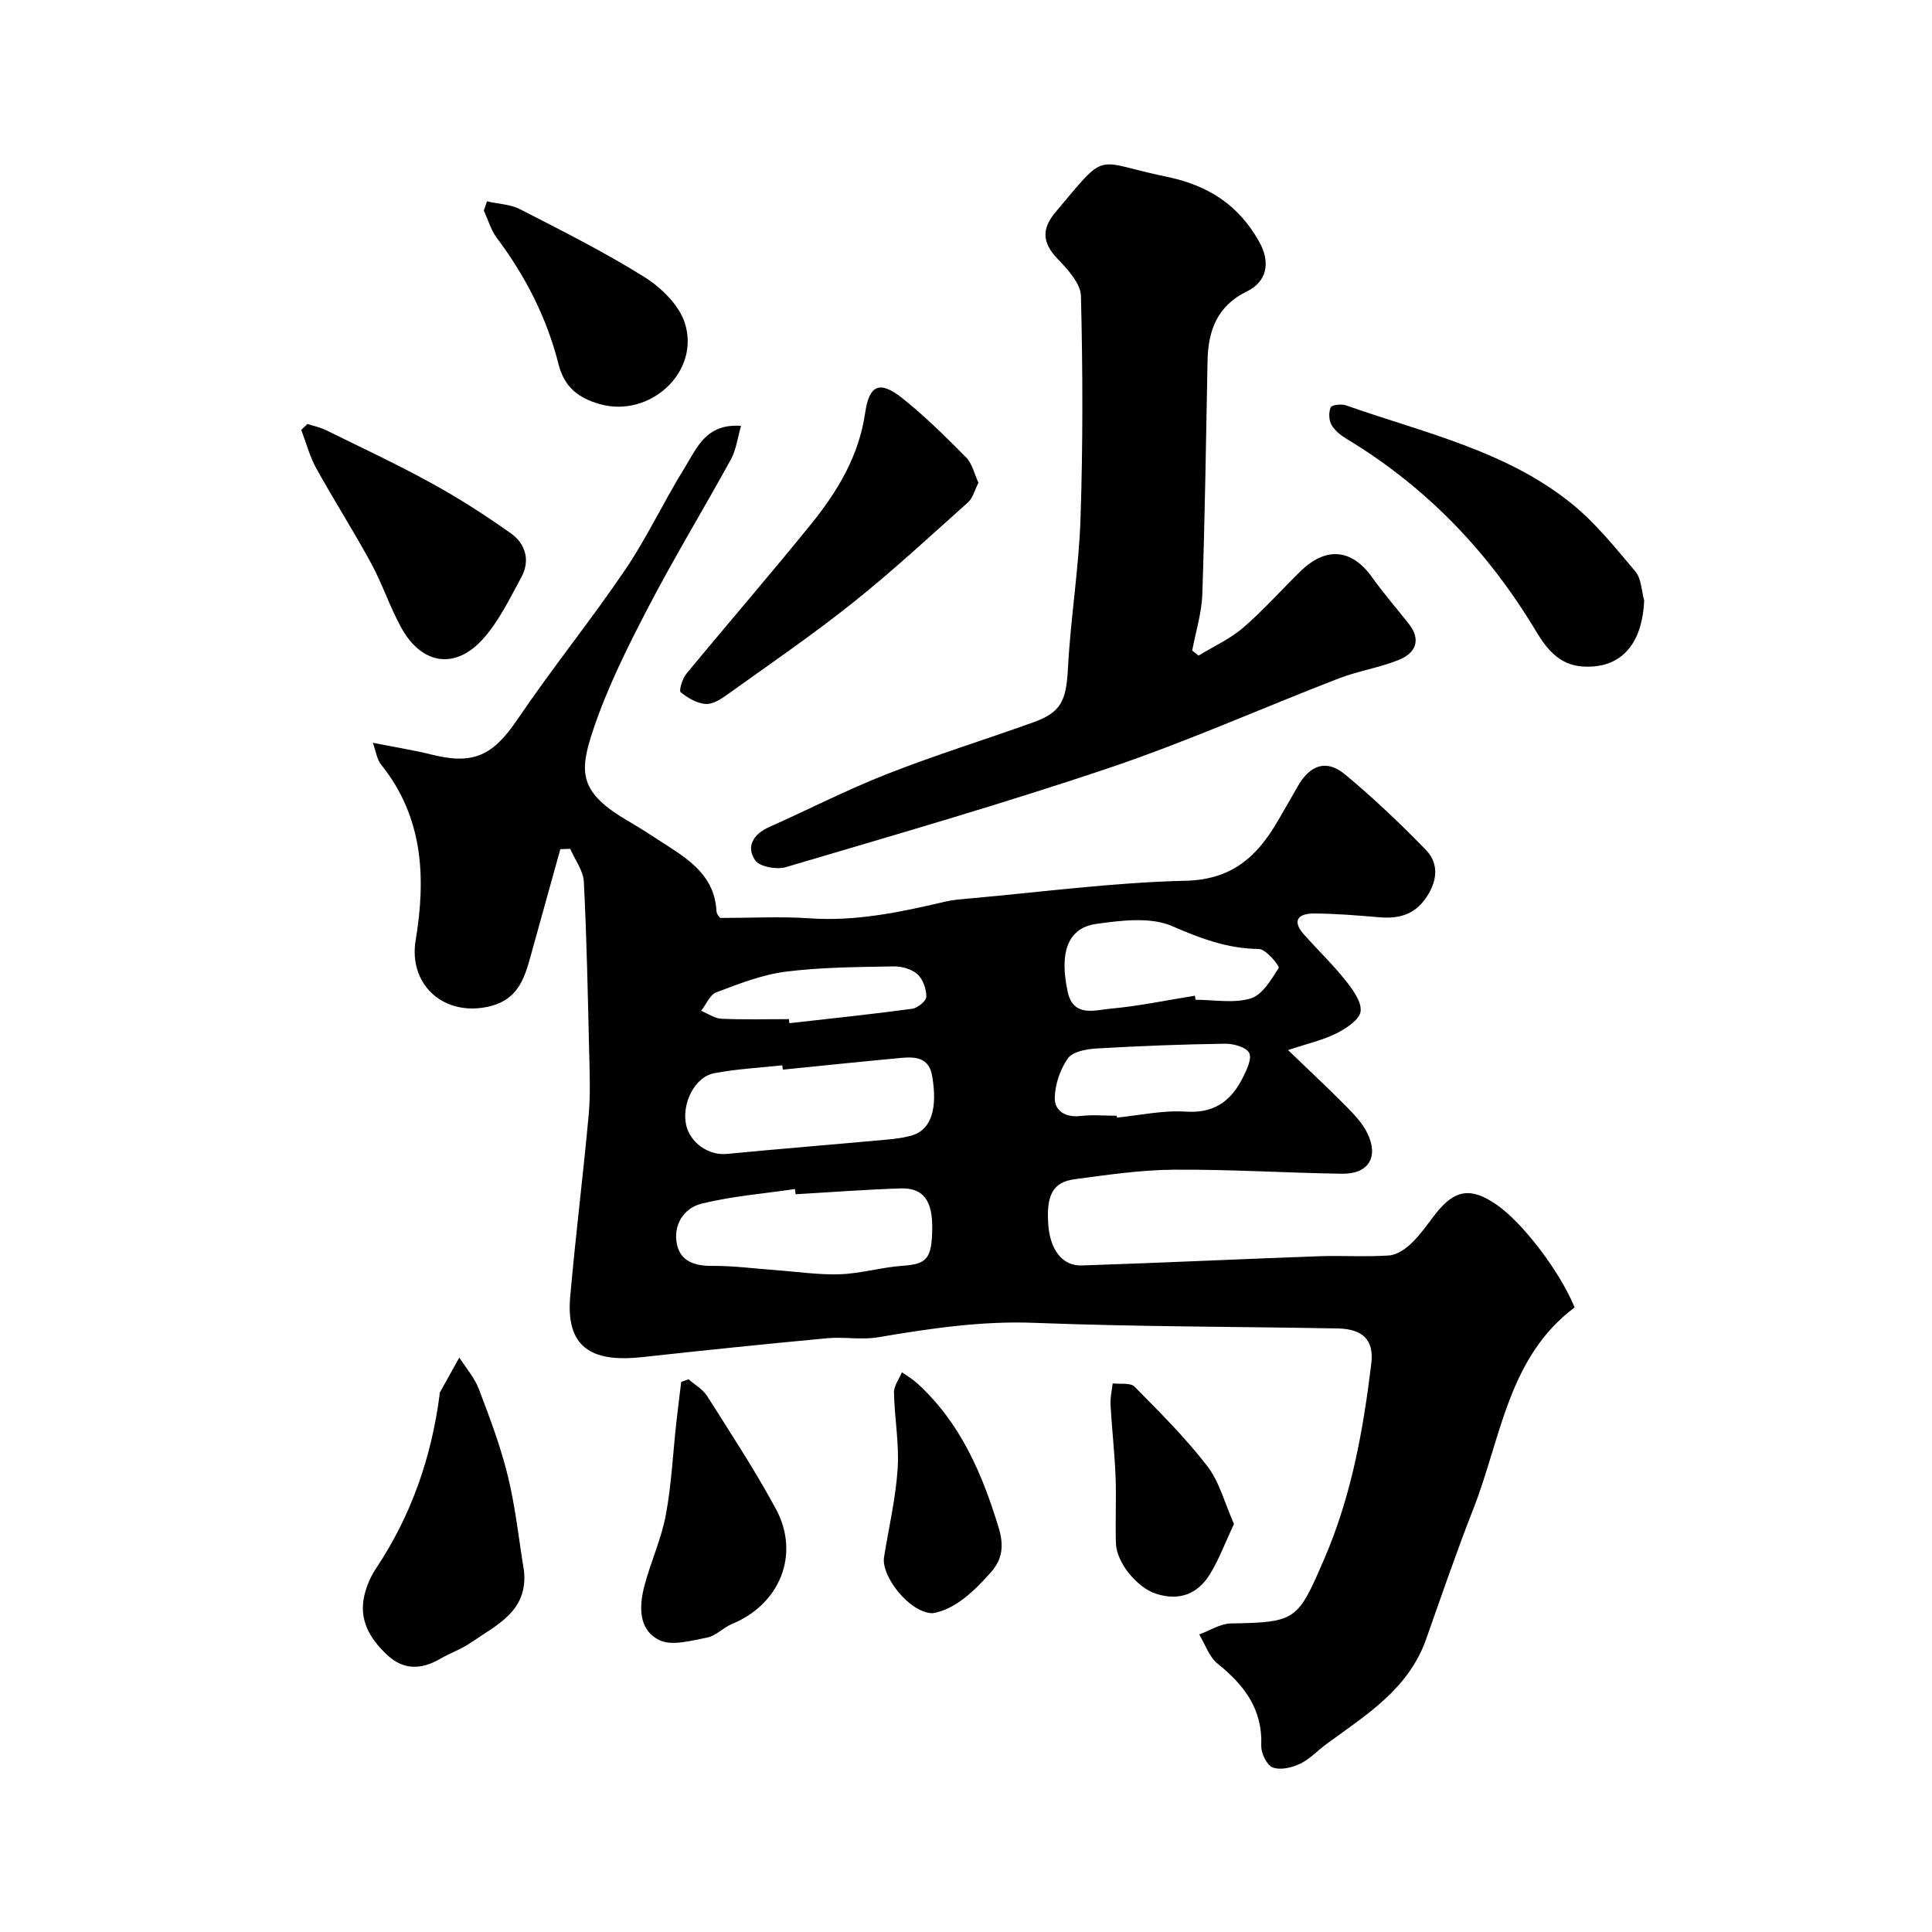 <svg enable-background="new 0 0 400 400" viewBox="0 0 400 400" xmlns="http://www.w3.org/2000/svg"><g fill="#000001"><path d="m326.01 270.69c-13.79 10.31-15.23 27.05-20.94 41.63-3.5 8.92-6.61 18-9.8 27.04-3.64 10.35-12.45 15.72-20.64 21.72-1.85 1.36-3.47 3.15-5.5 4.11-1.68.8-4.08 1.35-5.65.73-1.23-.49-2.42-2.98-2.35-4.53.3-7.54-3.54-12.53-9.05-16.96-1.75-1.41-2.56-3.99-3.8-6.04 2.18-.79 4.36-2.23 6.56-2.27 13.59-.25 13.83-.6 19.4-13.53 5.56-12.91 8-26.49 9.67-40.25.61-5.01-1.87-7.21-6.96-7.3-20.93-.38-41.87-.35-62.79-1.16-11.04-.43-21.7 1.19-32.45 3-3.4.57-7.01-.14-10.48.19-12.74 1.19-25.47 2.5-38.19 3.9-9.56 1.05-15.97-1.21-14.99-12.44 1.1-12.58 2.68-25.13 3.83-37.71.39-4.3.2-8.66.1-12.99-.28-11.76-.5-23.52-1.1-35.26-.12-2.32-1.84-4.56-2.82-6.83-.68.02-1.37.05-2.05.07-2.01 7.22-4.02 14.45-6.02 21.67-1.45 5.25-2.77 9.93-9.72 11.1-8.84 1.49-15.7-4.98-14.21-13.94 2.14-12.9 1.6-25.47-7.17-36.35-.84-1.04-1.02-2.61-1.7-4.5 4.44.88 8.44 1.51 12.36 2.48 8.55 2.13 12.6.05 17.59-7.33 7.13-10.55 15.18-20.47 22.32-31.01 4.56-6.73 8.01-14.21 12.32-21.13 2.47-3.97 4.35-9.16 11.65-8.63-.74 2.53-1.01 4.94-2.09 6.92-5.65 10.3-11.77 20.35-17.19 30.77-4.21 8.09-8.33 16.35-11.24 24.96-3.06 9.03-3.2 13.2 7.37 19.3 2.68 1.55 5.25 3.29 7.87 4.96 5.07 3.23 9.81 6.67 10.18 13.5.04.84.93 1.64.83 1.47 6.67 0 12.62-.33 18.5.08 9.68.67 18.95-1.32 28.24-3.5 1.43-.33 2.92-.44 4.38-.57 15.06-1.33 30.11-3.36 45.19-3.71 9.58-.22 14.77-4.98 19.03-12.29 1.4-2.4 2.8-4.79 4.16-7.21 2.55-4.51 5.96-5.71 9.82-2.51 5.85 4.86 11.39 10.12 16.7 15.58 2.38 2.45 2.62 5.59.65 9.03-2.43 4.25-5.82 5.34-10.27 4.96-4.5-.38-9.01-.76-13.51-.78-3.07-.01-4.74 1.34-2.1 4.32 2.84 3.2 5.95 6.18 8.61 9.52 1.5 1.88 3.37 4.41 3.14 6.42-.2 1.71-2.96 3.52-4.97 4.54-2.77 1.4-5.9 2.09-10.05 3.48 4.65 4.48 8.38 7.95 11.96 11.58 1.66 1.68 3.4 3.47 4.42 5.55 2.47 5 .29 8.56-5.23 8.47-11.6-.18-23.2-.92-34.79-.84-6.86.05-13.74 1.07-20.57 1.98-4.49.6-5.86 3.29-5.44 9.36.36 5.21 2.91 8.63 6.95 8.49 16.37-.54 32.73-1.32 49.1-1.91 4.83-.17 9.68.17 14.49-.16 1.61-.11 3.38-1.31 4.62-2.49 1.88-1.8 3.38-4.01 4.99-6.08 3.99-5.12 7.38-5.64 12.73-1.9 5.39 3.74 13.05 13.78 16.1 21.23zm-163.94-49.23c-.03-.3-.06-.6-.1-.9-4.72.52-9.5.75-14.15 1.65-3.99.78-6.69 6.25-5.78 10.61.79 3.79 4.7 6.45 8.4 6.09 10.92-1.05 21.86-1.93 32.79-2.93 1.93-.18 3.9-.38 5.74-.96 3.85-1.22 5.18-5.55 4.02-12.28-.66-3.81-3.48-3.99-6.41-3.71-8.18.75-16.34 1.61-24.51 2.43zm2.65 25.8c-.05-.36-.09-.72-.14-1.08-6.45.95-13.01 1.47-19.31 3.02-3.75.92-5.97 4.49-5.1 8.49.76 3.47 3.71 4.43 7.28 4.4 4.42-.04 8.85.57 13.28.89 4.41.32 8.84 1 13.23.84 4.31-.16 8.56-1.44 12.88-1.75 5.03-.35 6.09-1.41 6.17-7.74.07-5.76-1.86-8.43-6.54-8.28-7.26.23-14.51.79-21.75 1.21zm82.67-41.11c.04.28.09.56.13.84 3.83 0 7.9.79 11.41-.27 2.42-.73 4.27-3.89 5.81-6.33.23-.37-2.63-3.9-4.08-3.91-6.49-.07-12.05-2.16-17.96-4.73-4.5-1.95-10.53-1.19-15.72-.47-4.91.68-7.98 4.46-5.93 14.04 1.15 5.39 5.65 3.8 8.93 3.51 5.83-.53 11.61-1.75 17.41-2.68zm-16.18 24.85c.01.13.03.26.04.38 4.74-.46 9.52-1.54 14.21-1.23 5.86.4 9.38-2.15 11.79-6.92.83-1.64 2-4.03 1.38-5.23-.63-1.22-3.29-1.94-5.05-1.91-8.91.13-17.83.47-26.73 1-2.02.12-4.83.68-5.79 2.07-1.59 2.31-2.66 5.44-2.68 8.24-.01 2.65 2.3 4.01 5.35 3.65 2.47-.28 4.99-.05 7.48-.05zm-67.87-20c.03.28.06.56.1.84 8.47-.96 16.96-1.84 25.4-2.98 1.14-.15 2.95-1.63 2.95-2.51.01-1.59-.71-3.63-1.86-4.66-1.2-1.07-3.28-1.65-4.96-1.61-7.43.15-14.91.16-22.26 1.09-4.91.62-9.71 2.51-14.39 4.27-1.34.5-2.12 2.52-3.16 3.84 1.4.57 2.78 1.57 4.2 1.64 4.66.21 9.32.08 13.98.08z"/><path d="m248.15 135.73c3.1-1.9 6.51-3.43 9.23-5.77 4.21-3.62 7.91-7.83 11.9-11.71 5.3-5.16 10.63-4.59 14.81 1.29 2.37 3.33 5.07 6.42 7.6 9.64 2.63 3.35 1.35 6.04-2.01 7.41-4.03 1.65-8.46 2.31-12.53 3.88-15.79 6.1-31.28 13.03-47.29 18.44-22.18 7.49-44.7 13.97-67.15 20.62-1.91.57-5.46-.08-6.38-1.44-1.9-2.8-.37-5.39 2.88-6.84 8.14-3.63 16.1-7.72 24.39-10.98 9.97-3.92 20.23-7.1 30.32-10.71 5.84-2.09 6.84-4.57 7.19-11.23.54-10.35 2.26-20.64 2.6-30.99.51-15.33.47-30.69.09-46.03-.07-2.61-2.69-5.49-4.76-7.63-3.23-3.33-3.48-6.22-.51-9.75 11.02-13.11 7.74-10.47 22.95-7.35 8.7 1.79 14.96 5.85 19.24 13.5 2.32 4.15 1.68 8.19-2.56 10.25-6.12 2.97-8.03 8.08-8.15 14.35-.31 16.1-.54 32.2-1.08 48.3-.13 3.93-1.37 7.81-2.1 11.72.43.34.87.68 1.32 1.03z"/><path d="m202.58 99.95c-.81 1.58-1.16 3.15-2.14 4.03-7.85 7.03-15.6 14.2-23.82 20.77-8.28 6.61-17.06 12.62-25.68 18.8-1.42 1.02-3.19 2.26-4.74 2.2-1.83-.07-3.79-1.23-5.27-2.43-.41-.33.36-2.83 1.19-3.84 8.57-10.39 17.39-20.57 25.86-31.04 5.46-6.75 9.86-14.07 11.15-23.01.84-5.82 3.08-6.66 7.67-3 4.7 3.74 9 8 13.23 12.28 1.26 1.28 1.68 3.38 2.55 5.24z"/><path d="m340.41 124.31c-.4 9.22-4.93 14.21-12.78 13.68-4.86-.33-7.48-3.73-9.71-7.46-9.81-16.34-22.62-29.69-38.98-39.58-1.25-.75-2.55-1.75-3.26-2.96-.56-.98-.62-2.62-.17-3.65.22-.52 2.21-.75 3.15-.42 16.07 5.67 33.09 9.33 46.73 20.35 4.96 4.01 9.07 9.15 13.21 14.07 1.23 1.47 1.24 3.95 1.81 5.97z"/><path d="m108.51 325.4c.73 8.28-5.77 11.04-10.93 14.63-2 1.39-4.38 2.21-6.5 3.44-3.84 2.23-7.5 2.33-10.87-.79-3.67-3.4-6.04-7.4-4.71-12.63.47-1.85 1.28-3.72 2.34-5.31 7.3-10.92 11.47-22.97 13.17-35.92.02-.16-.03-.36.04-.49 1.34-2.43 2.7-4.85 4.05-7.27 1.37 2.16 3.15 4.18 4.04 6.52 2.25 5.92 4.51 11.89 6.01 18.03 1.58 6.49 2.28 13.18 3.36 19.79z"/><path d="m63.65 87.78c1.3.42 2.67.7 3.88 1.3 7.31 3.6 14.71 7.05 21.84 10.98 5.67 3.12 11.14 6.63 16.42 10.38 3.03 2.15 4.03 5.61 2.15 9.07-2.38 4.37-4.6 9.01-7.85 12.68-5.81 6.54-12.78 5.46-17.04-2.28-2.34-4.26-3.87-8.97-6.19-13.25-3.63-6.68-7.74-13.11-11.42-19.77-1.35-2.45-2.06-5.25-3.07-7.89.43-.4.86-.81 1.28-1.22z"/><path d="m142.56 285.57c1.3 1.14 2.95 2.06 3.84 3.46 4.87 7.7 9.9 15.35 14.23 23.36 5.09 9.43.85 19.75-9.11 23.85-1.79.74-3.3 2.45-5.11 2.8-3.29.63-7.33 1.81-9.94.51-4.39-2.18-4.16-7.13-2.99-11.46 1.31-4.85 3.45-9.52 4.37-14.43 1.17-6.24 1.46-12.65 2.16-18.98.31-2.86.68-5.71 1.03-8.57.5-.19 1.01-.37 1.52-.54z"/><path d="m100.83 41.69c2.32.53 4.87.61 6.91 1.66 8.67 4.46 17.42 8.84 25.68 14.01 3.47 2.17 7.14 5.76 8.35 9.47 3.29 10.13-7.2 19.77-17.57 16.84-4.34-1.23-7.34-3.41-8.57-8.28-2.4-9.55-6.83-18.22-12.77-26.13-1.23-1.64-1.81-3.76-2.69-5.66.23-.64.45-1.27.66-1.91z"/><path d="m193.11 334c-4.78-.03-10.71-7.66-10.08-11.61.98-6.11 2.42-12.18 2.82-18.33.34-5.21-.66-10.49-.76-15.74-.03-1.39 1.06-2.8 1.64-4.21 1.07.76 2.23 1.43 3.19 2.31 8.88 8.09 13.41 18.6 16.83 29.83 1.1 3.62.89 6.49-1.63 9.32-3.6 4.03-7.41 7.65-12.01 8.43z"/><path d="m255.48 315.51c-1.85 3.95-3.1 7.36-4.97 10.4-2.52 4.11-6.32 5.59-11.11 4.08-3.9-1.23-8.23-6.38-8.36-10.48-.15-4.65.11-9.31-.08-13.96-.2-4.92-.77-9.82-1.04-14.74-.08-1.45.29-2.93.45-4.4 1.54.2 3.66-.18 4.52.68 5.22 5.28 10.53 10.57 15.05 16.43 2.53 3.27 3.61 7.67 5.54 11.99z"/></g></svg>